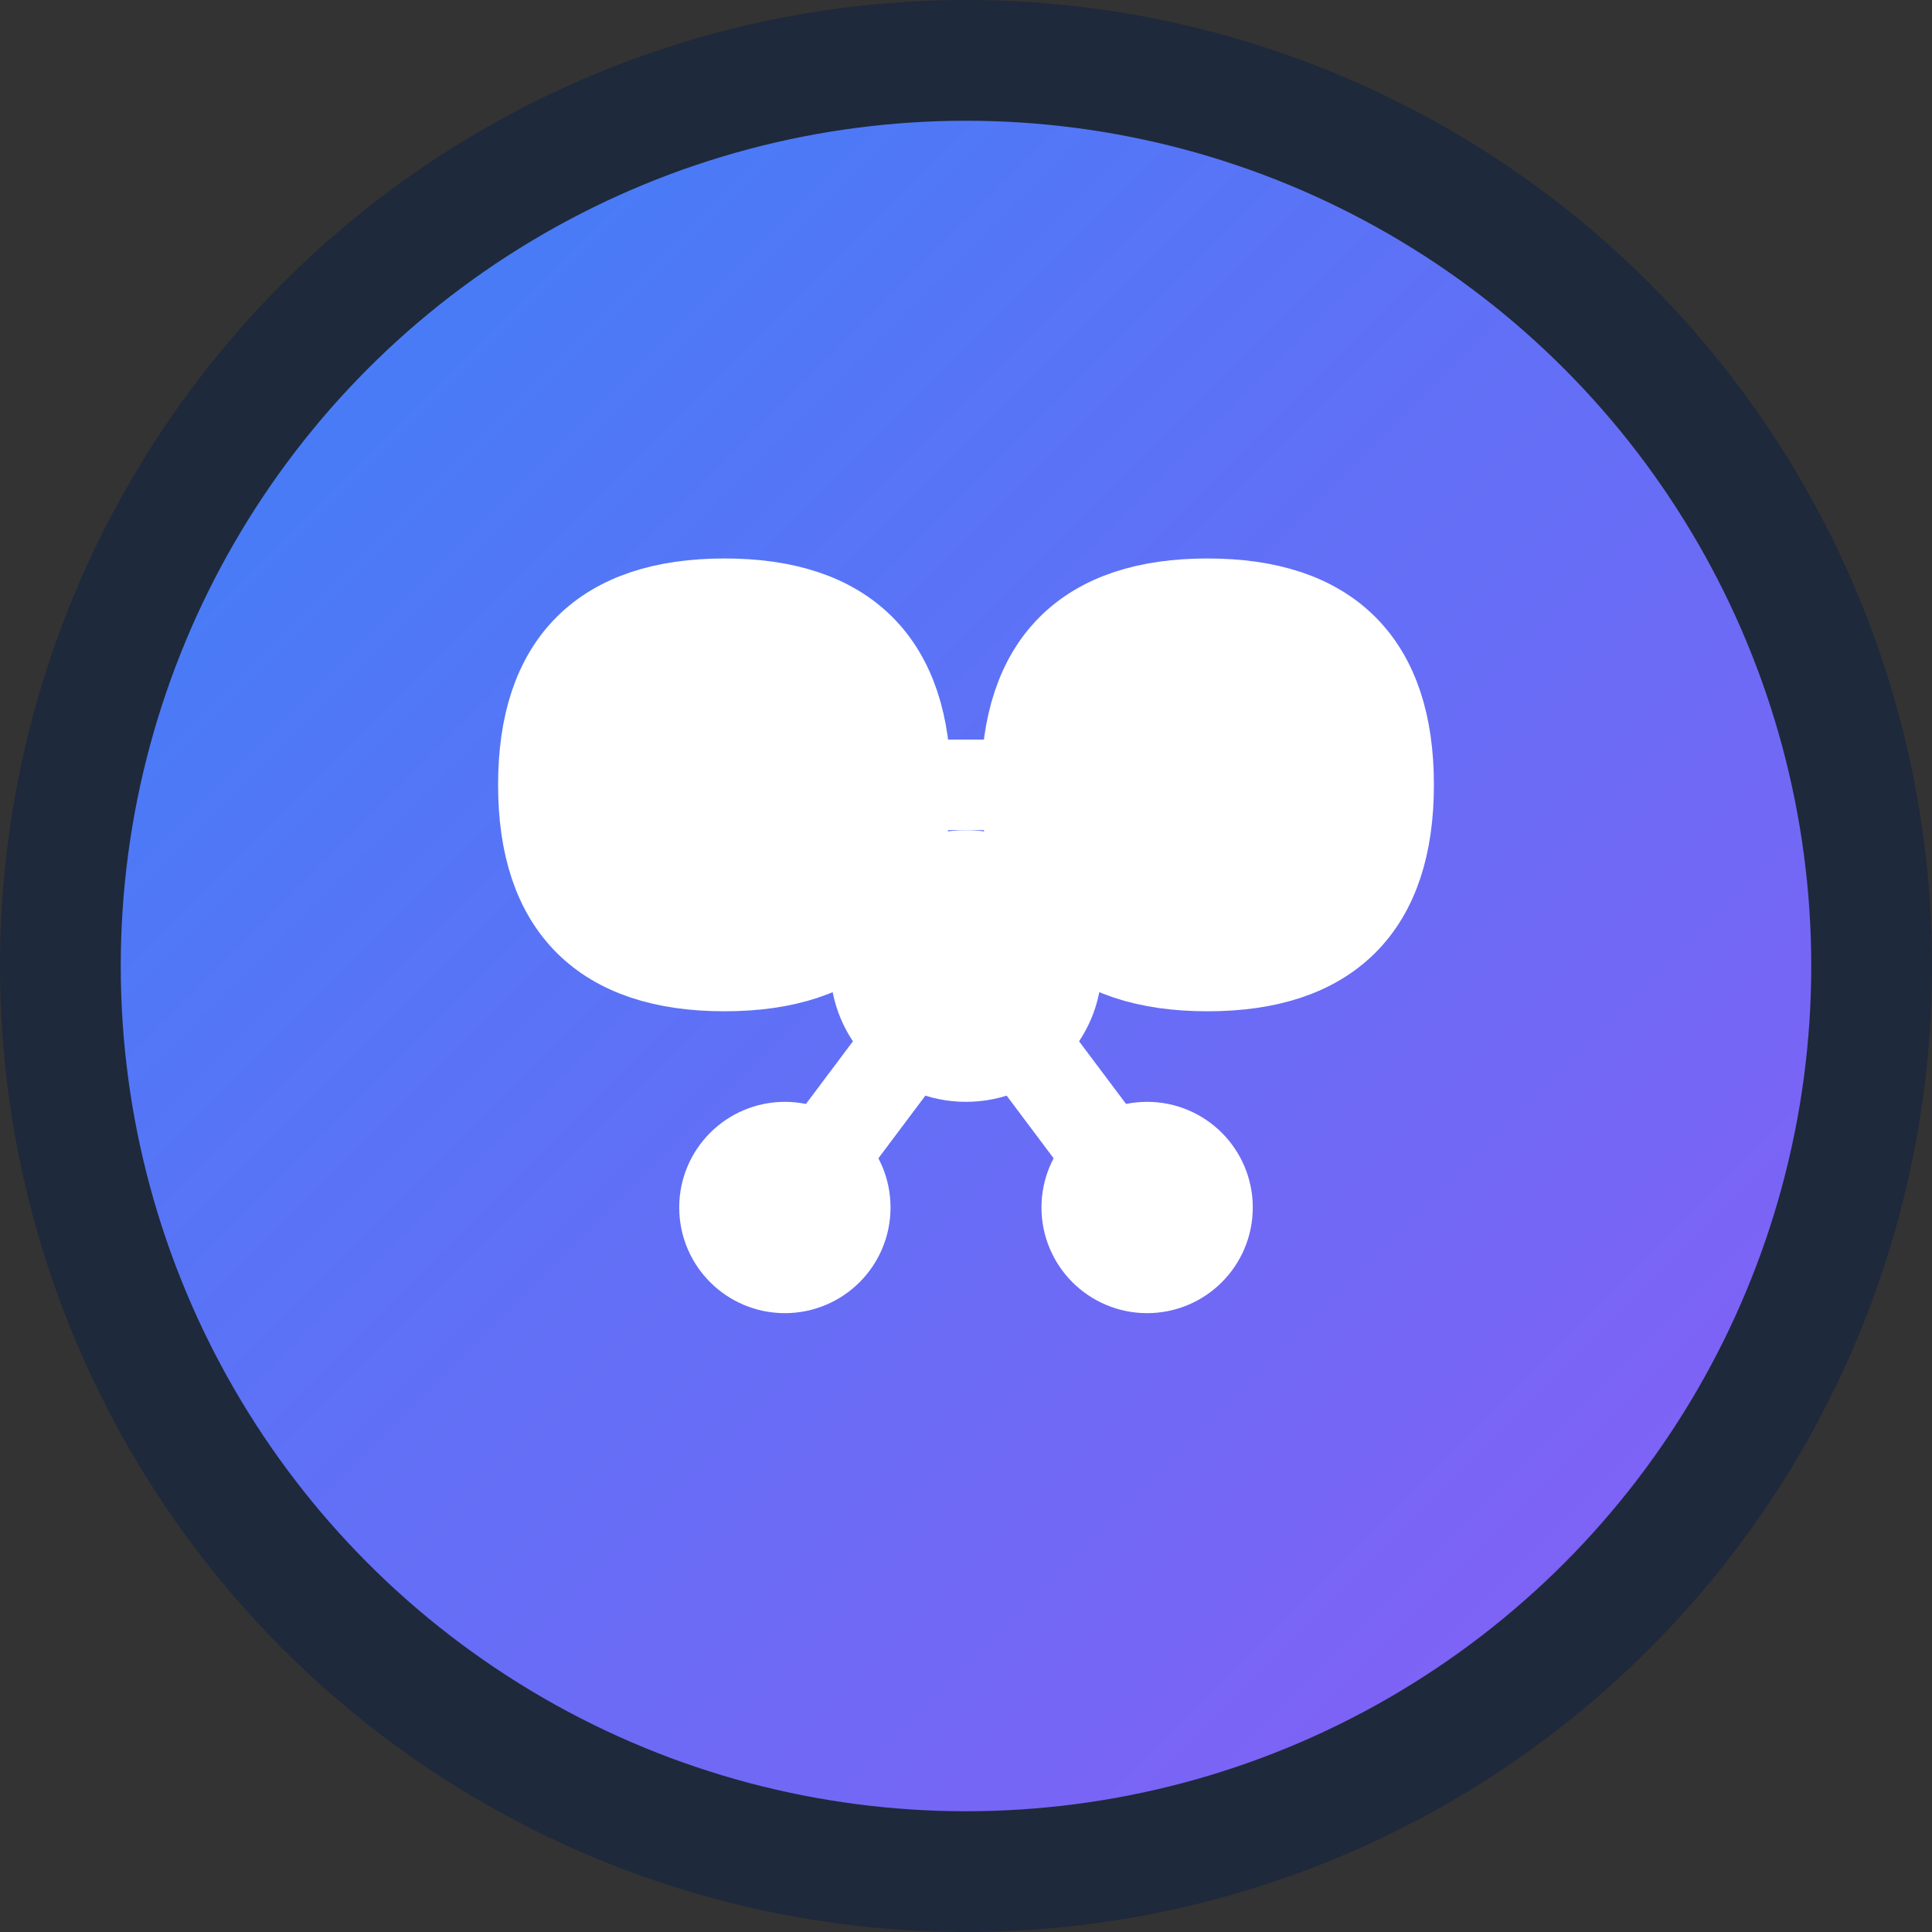 <svg width="32" height="32" viewBox="0 0 32 32" fill="none" xmlns="http://www.w3.org/2000/svg">
  <rect x="0" y="0" width="32" height="32" fill="#333333" stroke="none"/>
  <defs>
    <linearGradient id="gradient" x1="0%" y1="0%" x2="100%" y2="100%">
      <stop offset="0%" style="stop-color:#3B82F6;stop-opacity:1" />
      <stop offset="100%" style="stop-color:#8B5CF6;stop-opacity:1" />
    </linearGradient>
  </defs>
  
  <!-- Background circle -->
  <circle cx="16" cy="16" r="15" fill="url(#gradient)" stroke="#1E293B" stroke-width="2"/>
  
  <!-- AI Brain/Neural Network Icon -->
  <g fill="white" stroke="white" stroke-width="1.5" stroke-linecap="round" stroke-linejoin="round">
    <!-- Main brain shape -->
    <path d="M12 10c-2 0-3 1-3 3s1 3 3 3 3-1 3-3-1-3-3-3z"/>
    <path d="M20 10c-2 0-3 1-3 3s1 3 3 3 3-1 3-3-1-3-3-3z"/>
    
    <!-- Connection lines -->
    <path d="M15 13h2"/>
    <path d="M14 15h4"/>
    <path d="M15 17h2"/>
    
    <!-- Neural network nodes -->
    <circle cx="13" cy="12" r="1" fill="white"/>
    <circle cx="19" cy="12" r="1" fill="white"/>
    <circle cx="16" cy="16" r="1.5" fill="white"/>
    <circle cx="13" cy="20" r="1" fill="white"/>
    <circle cx="19" cy="20" r="1" fill="white"/>
    
    <!-- Connection lines to center -->
    <path d="M13 12l3 4"/>
    <path d="M19 12l-3 4"/>
    <path d="M13 20l3-4"/>
    <path d="M19 20l-3-4"/>
  </g>
</svg>
